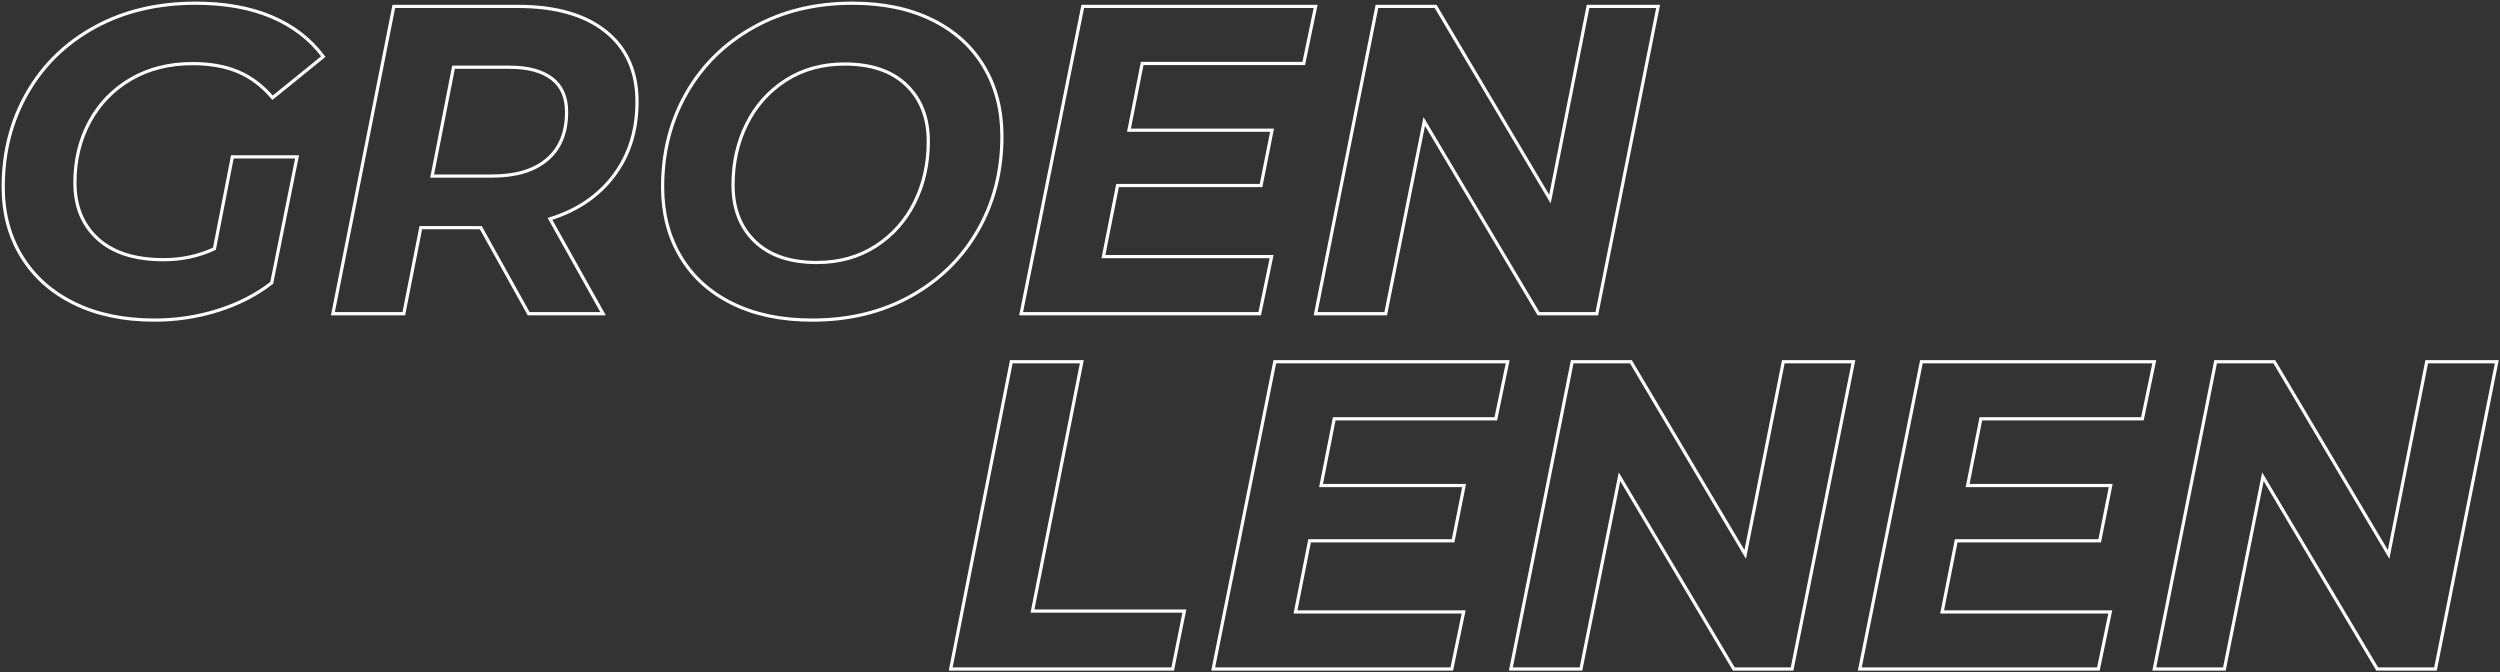 <?xml version="1.0" encoding="UTF-8"?>
<svg width="781px" height="210px" viewBox="0 0 781 210" version="1.1" xmlns="http://www.w3.org/2000/svg" xmlns:xlink="http://www.w3.org/1999/xlink">
    <rect x="0" y="0" width="781" height="210" fill="#333333" stroke="none"/>
    <title>GROENLENEN Copy</title>
    <g id="Page-1" stroke="none" stroke-width="1" fill="none" fill-rule="evenodd">
        <g id="Case-page-Copy-3" transform="translate(-90, -248)" fill-rule="nonzero" stroke="#FFFFFF">
            <path d="M138.268,348 C145.098,348 151.701,346.997 158.077,344.992 C164.452,342.986 170.053,340.115 174.88,336.377 L174.88,336.377 L182.803,296.996 L162.585,296.996 L156.984,325.711 C152.066,327.99 146.783,329.13 141.137,329.13 C132.211,329.13 125.358,326.965 120.577,322.635 C115.795,318.305 113.404,312.448 113.404,305.064 C113.404,298.044 114.93,291.709 117.981,286.057 C121.032,280.405 125.335,275.961 130.891,272.724 C136.446,269.488 142.867,267.87 150.153,267.87 C155.617,267.87 160.353,268.713 164.361,270.4 C168.368,272.086 171.965,274.798 175.153,278.536 L175.153,278.536 L191,265.682 C186.902,260.213 181.505,256.065 174.811,253.239 C168.117,250.413 160.217,249 151.109,249 C139.27,249 128.796,251.484 119.689,256.452 C110.581,261.421 103.523,268.28 98.514,277.032 C93.505,285.783 91,295.583 91,306.431 C91,314.635 92.935,321.883 96.806,328.173 C100.677,334.463 106.164,339.34 113.268,342.804 C120.372,346.268 128.705,348 138.268,348 Z M216.153,346 L221.454,319.12 L240.209,319.12 L255.159,346 L278.399,346 L261.818,316.377 C270.335,313.726 276.995,309.2 281.797,302.8 C286.599,296.4 289,288.72 289,279.76 C289,270.343 285.738,263.029 279.215,257.817 C272.691,252.606 263.54,250 251.761,250 L251.761,250 L213.027,250 L194,346 L216.153,346 Z M243.818,303 L225,303 L231.682,269 L249.136,269 C254.864,269 259.273,270.166 262.364,272.498 C265.455,274.83 267,278.328 267,282.992 C267,289.428 264.977,294.372 260.932,297.823 C256.886,301.274 251.182,303 243.818,303 L243.818,303 Z M343.7,348 C355.295,348 365.59,345.493 374.583,340.479 C383.576,335.465 390.56,328.606 395.536,319.9 C400.512,311.194 403,301.417 403,290.569 C403,282.365 401.128,275.117 397.385,268.827 C393.642,262.537 388.255,257.66 381.225,254.196 C374.195,250.732 365.886,249 356.3,249 C344.705,249 334.41,251.507 325.417,256.521 C316.424,261.535 309.44,268.394 304.464,277.1 C299.488,285.806 297,295.583 297,306.431 C297,314.635 298.872,321.883 302.615,328.173 C306.358,334.463 311.745,339.34 318.775,342.804 C325.805,346.268 334.114,348 343.7,348 Z M345.123,330 C336.826,330 330.398,327.809 325.839,323.426 C321.28,319.044 319,313.162 319,305.781 C319,298.862 320.413,292.542 323.24,286.821 C326.067,281.101 330.124,276.534 335.413,273.121 C340.701,269.707 346.856,268 353.877,268 C362.174,268 368.602,270.191 373.161,274.574 C377.72,278.956 380,284.838 380,292.219 C380,299.138 378.587,305.458 375.76,311.179 C372.933,316.899 368.876,321.466 363.587,324.879 C358.299,328.293 352.144,330 345.123,330 Z M483.535,346 L487.248,328.171 L434.716,328.171 L439.117,305.954 L483.948,305.954 L487.386,288.674 L442.692,288.674 L446.818,267.829 L497.287,267.829 L501,250 L428.253,250 L409,346 L483.535,346 Z M522.893,346 L534.934,285.931 L570.646,346 L588.844,346 L608,250 L586.107,250 L574.203,310.206 L538.491,250 L520.156,250 L501,346 L522.893,346 Z M456.35,457 L460,438.897 L412.55,438.897 L427.961,361 L405.926,361 L387,457 L456.35,457 Z M543.535,457 L547.248,439.171 L494.716,439.171 L499.117,416.954 L543.948,416.954 L547.386,399.674 L502.692,399.674 L506.818,378.829 L557.287,378.829 L561,361 L488.253,361 L469,457 L543.535,457 Z M583.893,457 L595.934,396.931 L631.646,457 L649.844,457 L669,361 L647.107,361 L635.203,421.206 L599.491,361 L581.156,361 L562,457 L583.893,457 Z M745.535,457 L749.248,439.171 L696.716,439.171 L701.117,416.954 L745.948,416.954 L749.386,399.674 L704.692,399.674 L708.818,378.829 L759.287,378.829 L763,361 L690.253,361 L671,457 L745.535,457 Z M784.893,457 L796.934,396.931 L832.646,457 L850.844,457 L870,361 L848.107,361 L836.203,421.206 L800.491,361 L782.156,361 L763,457 L784.893,457 Z" id="GROENLENEN-Copy"></path>
        </g>
    </g>
</svg>